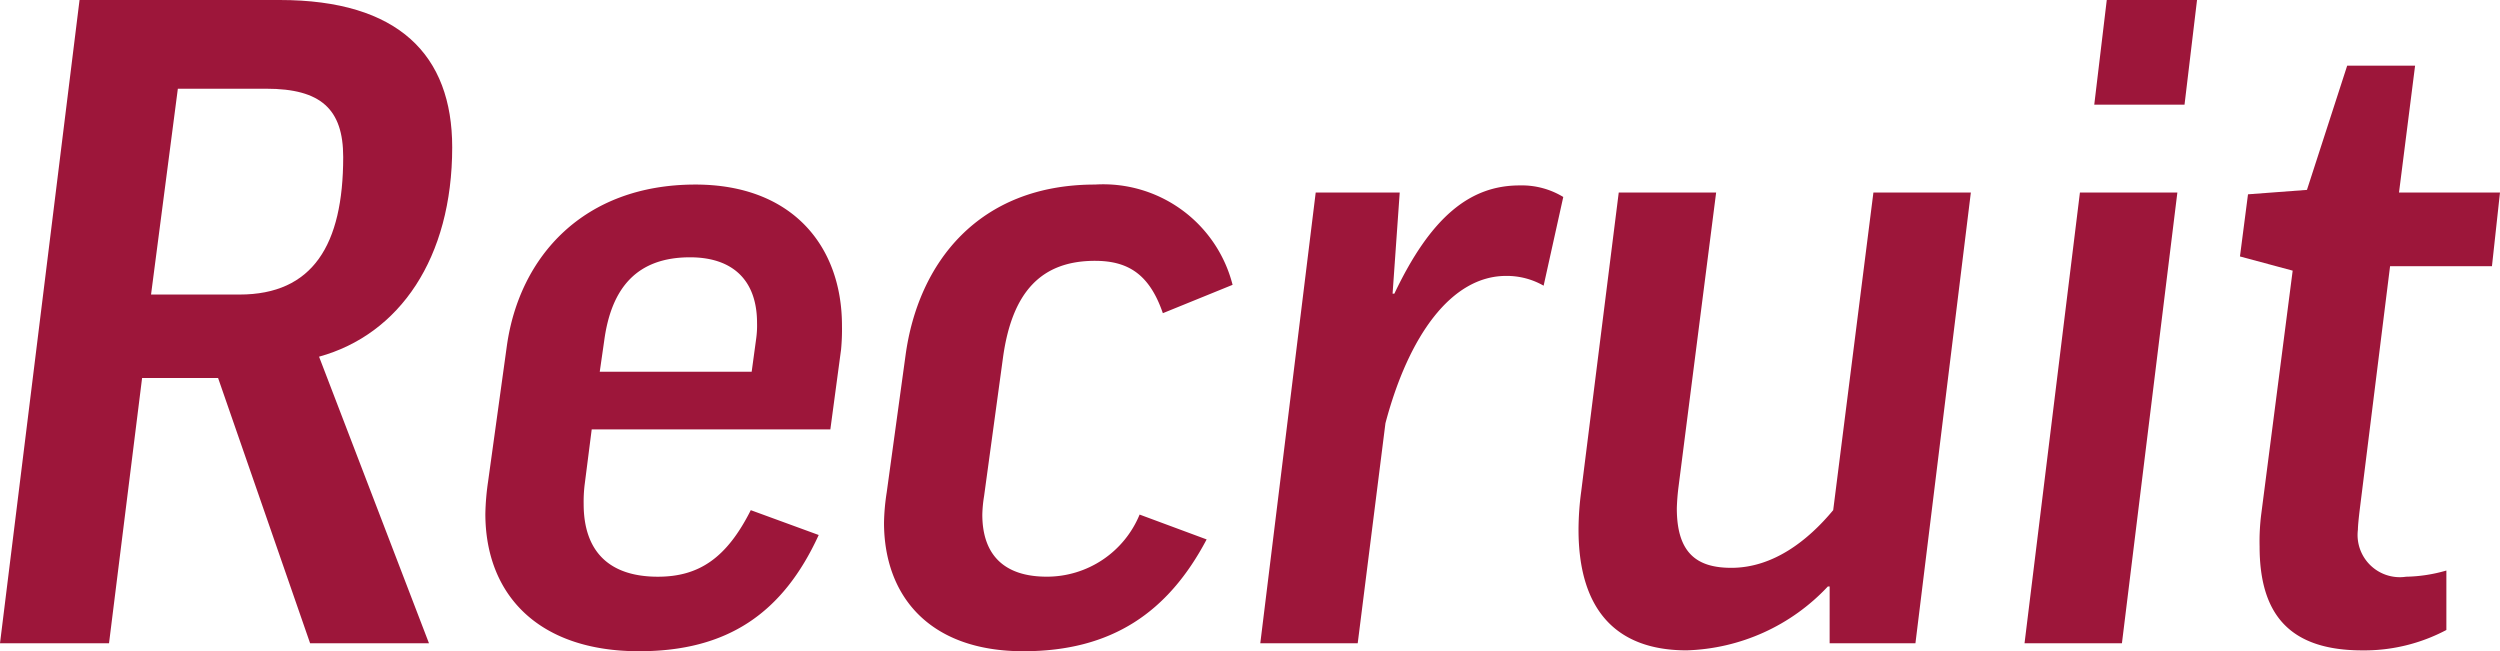 <svg xmlns="http://www.w3.org/2000/svg" width="129.93" height="33.846" viewBox="0 0 129.93 33.846"><title>index2-title</title><g id="a9358b61-f3cf-4ef3-9161-89c7491b57ed" data-name="レイヤー 2"><g id="a02cf0bc-514b-46f5-8bf0-081cf1ded23f" data-name="レイヤー 1"><path d="M12.913,25.982H8.964L7.245,39.77H1.579L5.713,6.338H16.117c6.178,0,8.964,2.859,8.964,7.654,0,5.764-2.74,9.73-6.92,10.883L23.874,39.77H17.696ZM9.429,21.646h4.599c3.809,0,5.388-2.582,5.388-7.146,0-2.49-1.161-3.551-3.994-3.551H10.822Z" transform="translate(-1.579 -6.338)" fill="#9d163a"/><path d="M32.331,28.656,31.96,31.561a7.365,7.365,0,0,0-.047.969c0,2.49,1.348,3.781,3.856,3.781,2.137,0,3.576-.969,4.83-3.459l3.53,1.291c-1.858,4.059-4.737,6.041-9.336,6.041-5.249,0-7.989-2.951-7.989-7.146a13.133,13.133,0,0,1,.14-1.66l.976-7.055c.65-4.658,3.994-8.393,9.801-8.393,5.016,0,7.617,3.182,7.617,7.332a11.035,11.035,0,0,1-.047,1.244l-.557,4.15Zm.418-2.998h7.896l.232-1.705a4.941,4.941,0,0,0,.047-.83c0-2.213-1.255-3.412-3.484-3.412-2.74,0-4.088,1.566-4.459,4.334Z" transform="translate(-1.579 -6.338)" fill="#9d163a"/><path d="M62.015,22.615c-.697-2.029-1.812-2.721-3.53-2.721-2.787,0-4.319,1.613-4.784,5.072l-.976,7.148a6.892,6.892,0,0,0-.093.967c0,2.121,1.161,3.228,3.344,3.228a5.211,5.211,0,0,0,4.831-3.228L64.29,34.373c-1.997,3.781-4.924,5.811-9.521,5.811-4.924,0-7.246-2.904-7.246-6.686a11.344,11.344,0,0,1,.14-1.568l.976-7.102c.65-4.842,3.809-8.898,9.847-8.898a6.936,6.936,0,0,1,7.153,5.211Z" transform="translate(-1.579 -6.338)" fill="#9d163a"/><path d="M81.804,21.186a3.841,3.841,0,0,0-1.951-.508c-2.834,0-5.062,3.09-6.27,7.656L72.142,39.77H67.079l2.88-23.426h4.366l-.371,5.258h.092c1.904-4.012,3.949-5.627,6.504-5.627a4.145,4.145,0,0,1,2.275.6Z" transform="translate(-1.579 -6.338)" fill="#9d163a"/><path d="M88.819,31.607a11.282,11.282,0,0,0-.092,1.152c0,2.352,1.068,3.09,2.832,3.09,2.184,0,3.994-1.43,5.295-2.998l2.09-16.508h5.064L101.128,39.77h-4.459V36.818h-.092a10.484,10.484,0,0,1-7.34,3.32c-3.762,0-5.619-2.215-5.619-6.271a15.114,15.114,0,0,1,.139-1.982l1.951-15.541h5.062Z" transform="translate(-1.579 -6.338)" fill="#9d163a"/><path d="M114.741,16.344,111.86,39.77h-5.062l2.879-23.426Zm1.022-10.006-.65,5.441h-4.691l.65-5.441Z" transform="translate(-1.579 -6.338)" fill="#9d163a"/><path d="M131.091,20.172h-5.295l-1.58,12.68c-.045.369-.092.83-.092,1.016a2.195,2.195,0,0,0,2.508,2.443,7.938,7.938,0,0,0,2.09-.322v3.09a9.114,9.114,0,0,1-4.365,1.061c-3.762,0-5.342-1.846-5.342-5.396a11.268,11.268,0,0,1,.094-1.752l1.625-12.588-2.74-.738.418-3.229,3.064-.23L123.567,9.75h3.529l-.836,6.594h5.248Z" transform="translate(-1.579 -6.338)" fill="#9d163a"/></g></g></svg>